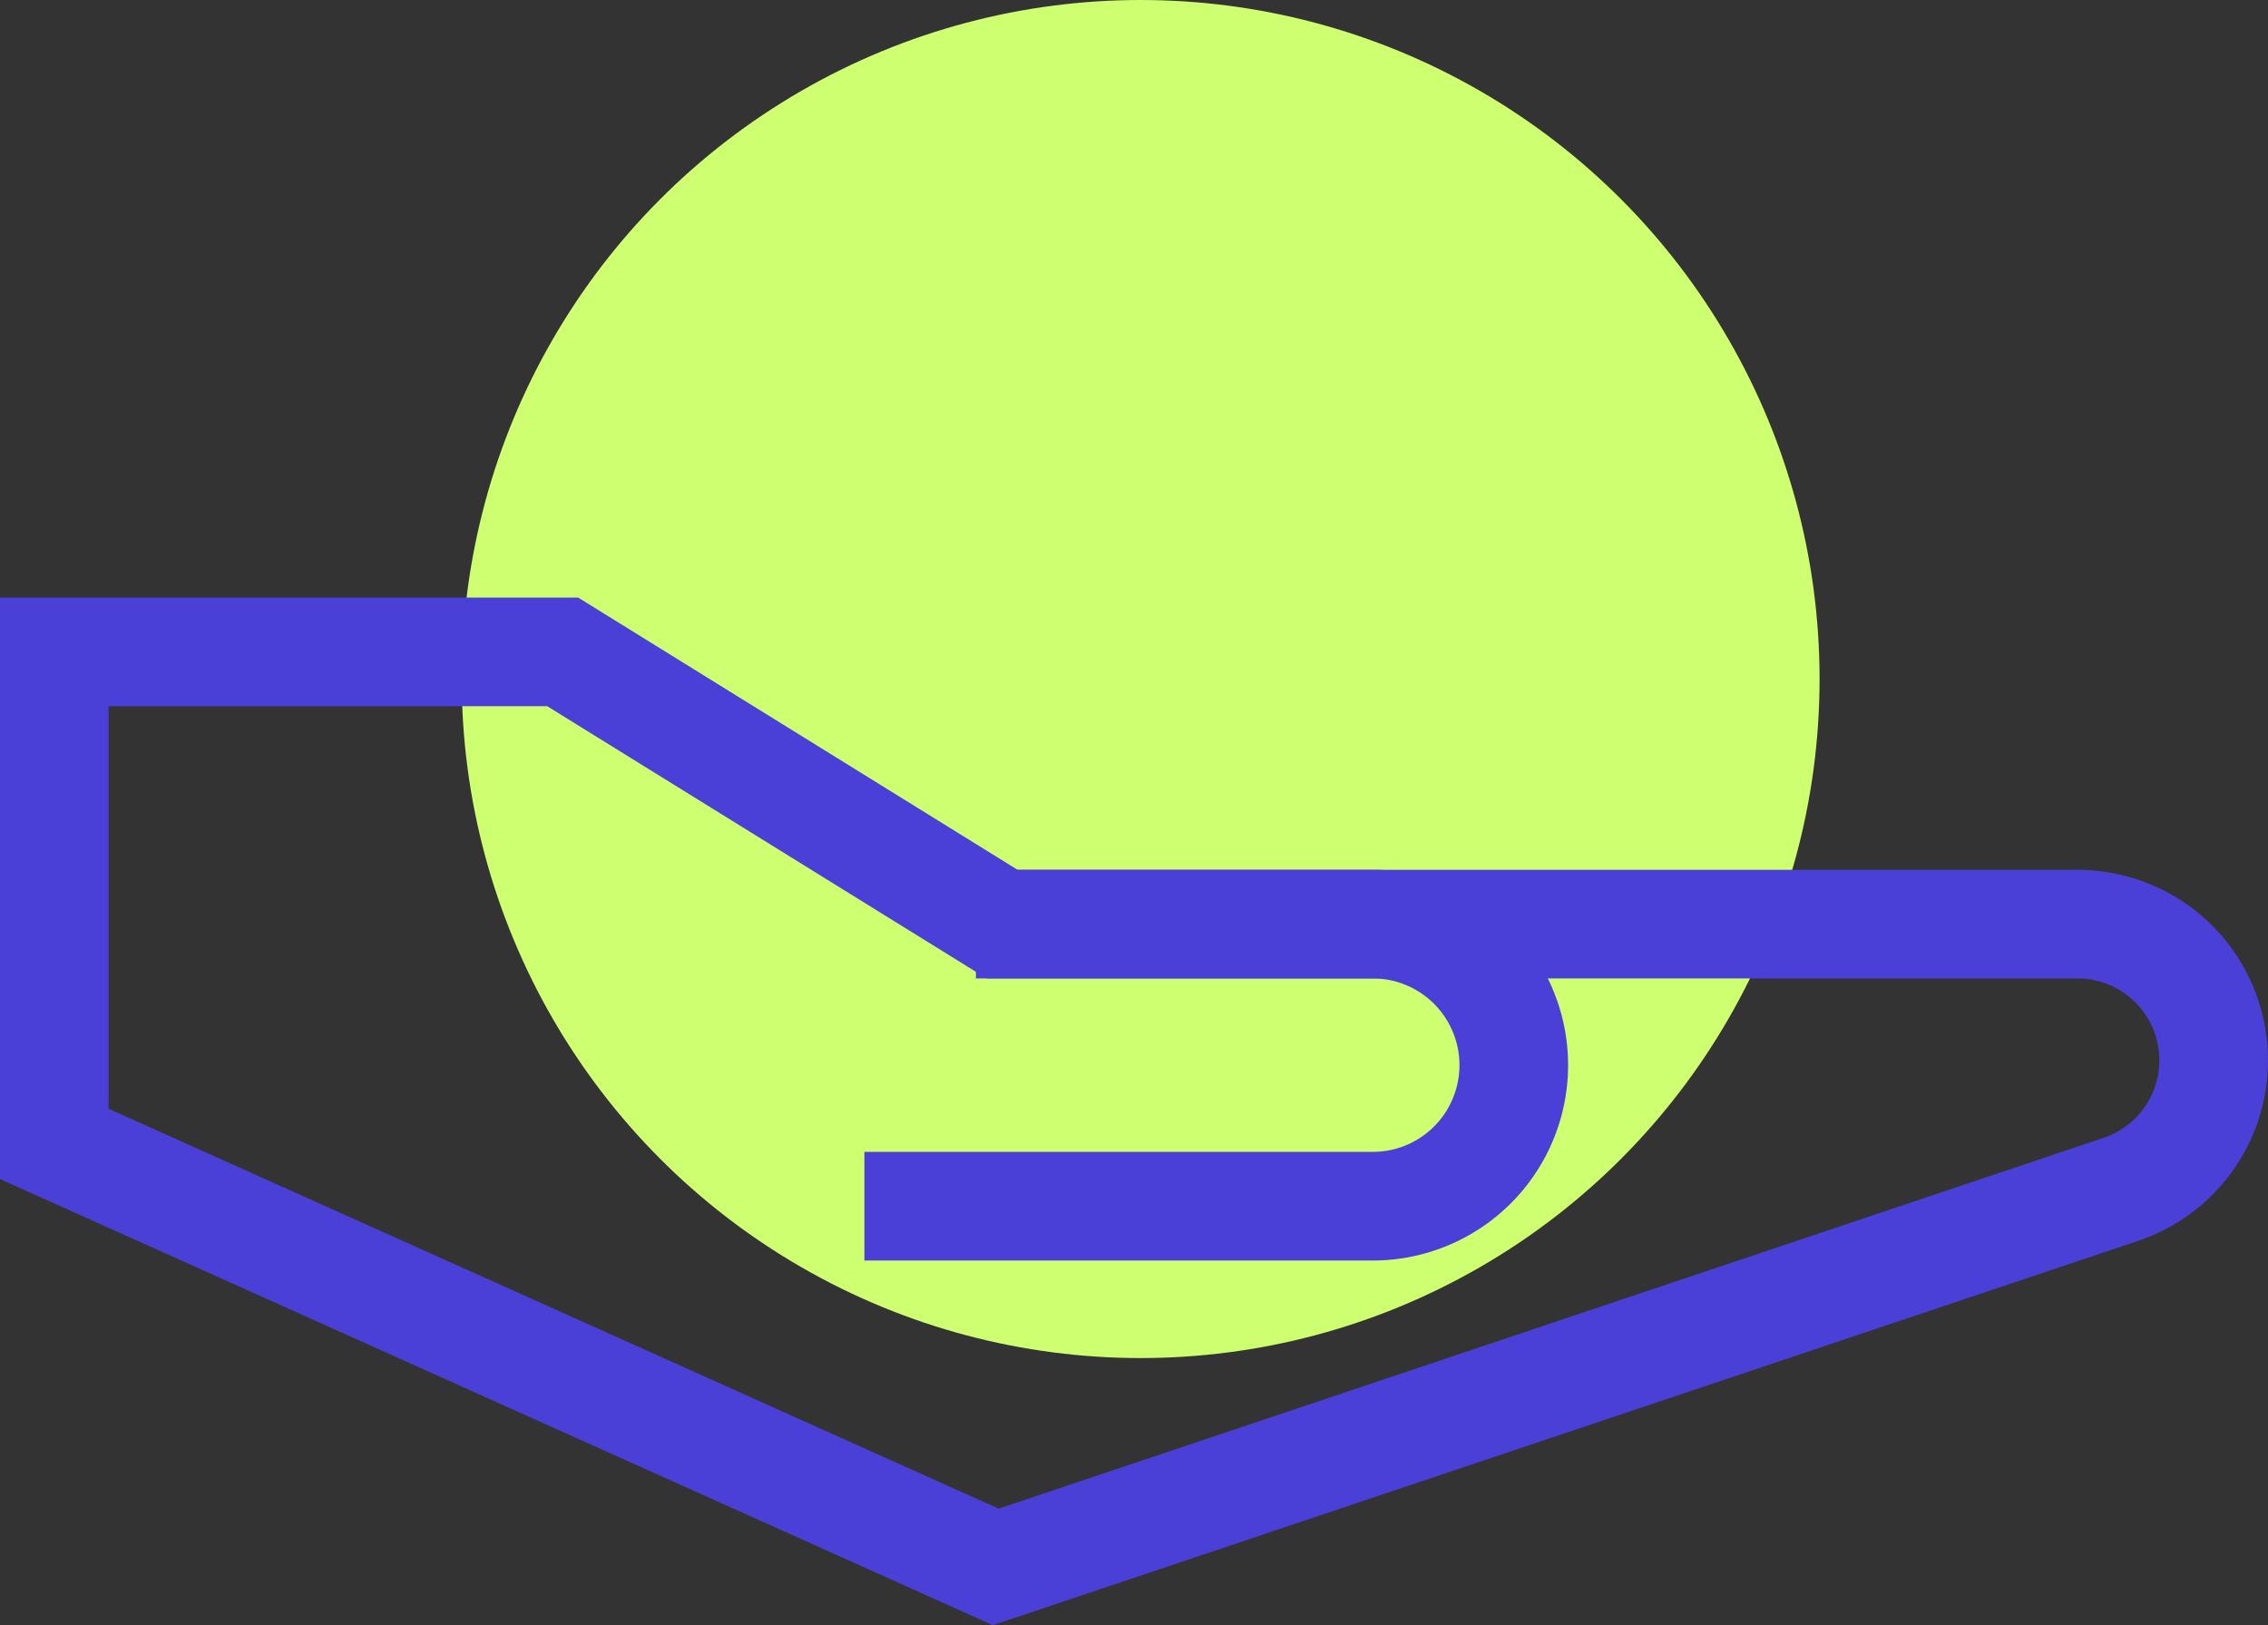 <svg xmlns="http://www.w3.org/2000/svg" xmlns:xlink="http://www.w3.org/1999/xlink" width="83.512" height="59.838" viewBox="0 0 83.512 59.838">
  <rect x="0" y="0" width="83.512" height="59.838" fill="#333333" stroke="none"/>
  <defs>
    <clipPath id="clip-path">
      <rect id="Rectangle_4746" data-name="Rectangle 4746" width="83.512" height="37.838" transform="translate(0 0)" fill="none" stroke="#4a40d8" stroke-width="1"/>
    </clipPath>
  </defs>
  <g id="Group_10575" data-name="Group 10575" transform="translate(-126 -718)">
    <circle id="Ellipse_808" data-name="Ellipse 808" cx="25" cy="25" r="25" transform="translate(143 718)" fill="#ceff70"/>
    <g id="Group_10147" data-name="Group 10147" transform="translate(126 740)">
      <g id="Group_9842" data-name="Group 9842" clip-path="url(#clip-path)">
        <path id="Path_9771" data-name="Path 9771" d="M2,20.115V2H20.718L36.9,12.024H76.5a5.013,5.013,0,0,1,1.595,9.765l-41.431,13.9Z" fill="none" stroke="#4a40d8" stroke-miterlimit="10" stroke-width="4"/>
        <path id="Path_9772" data-name="Path 9772" d="M31.829,22.409H50.547a5.193,5.193,0,1,0,0-10.386H35.935" fill="none" stroke="#4a40d8" stroke-miterlimit="10" stroke-width="4"/>
      </g>
    </g>
  </g>
</svg>

